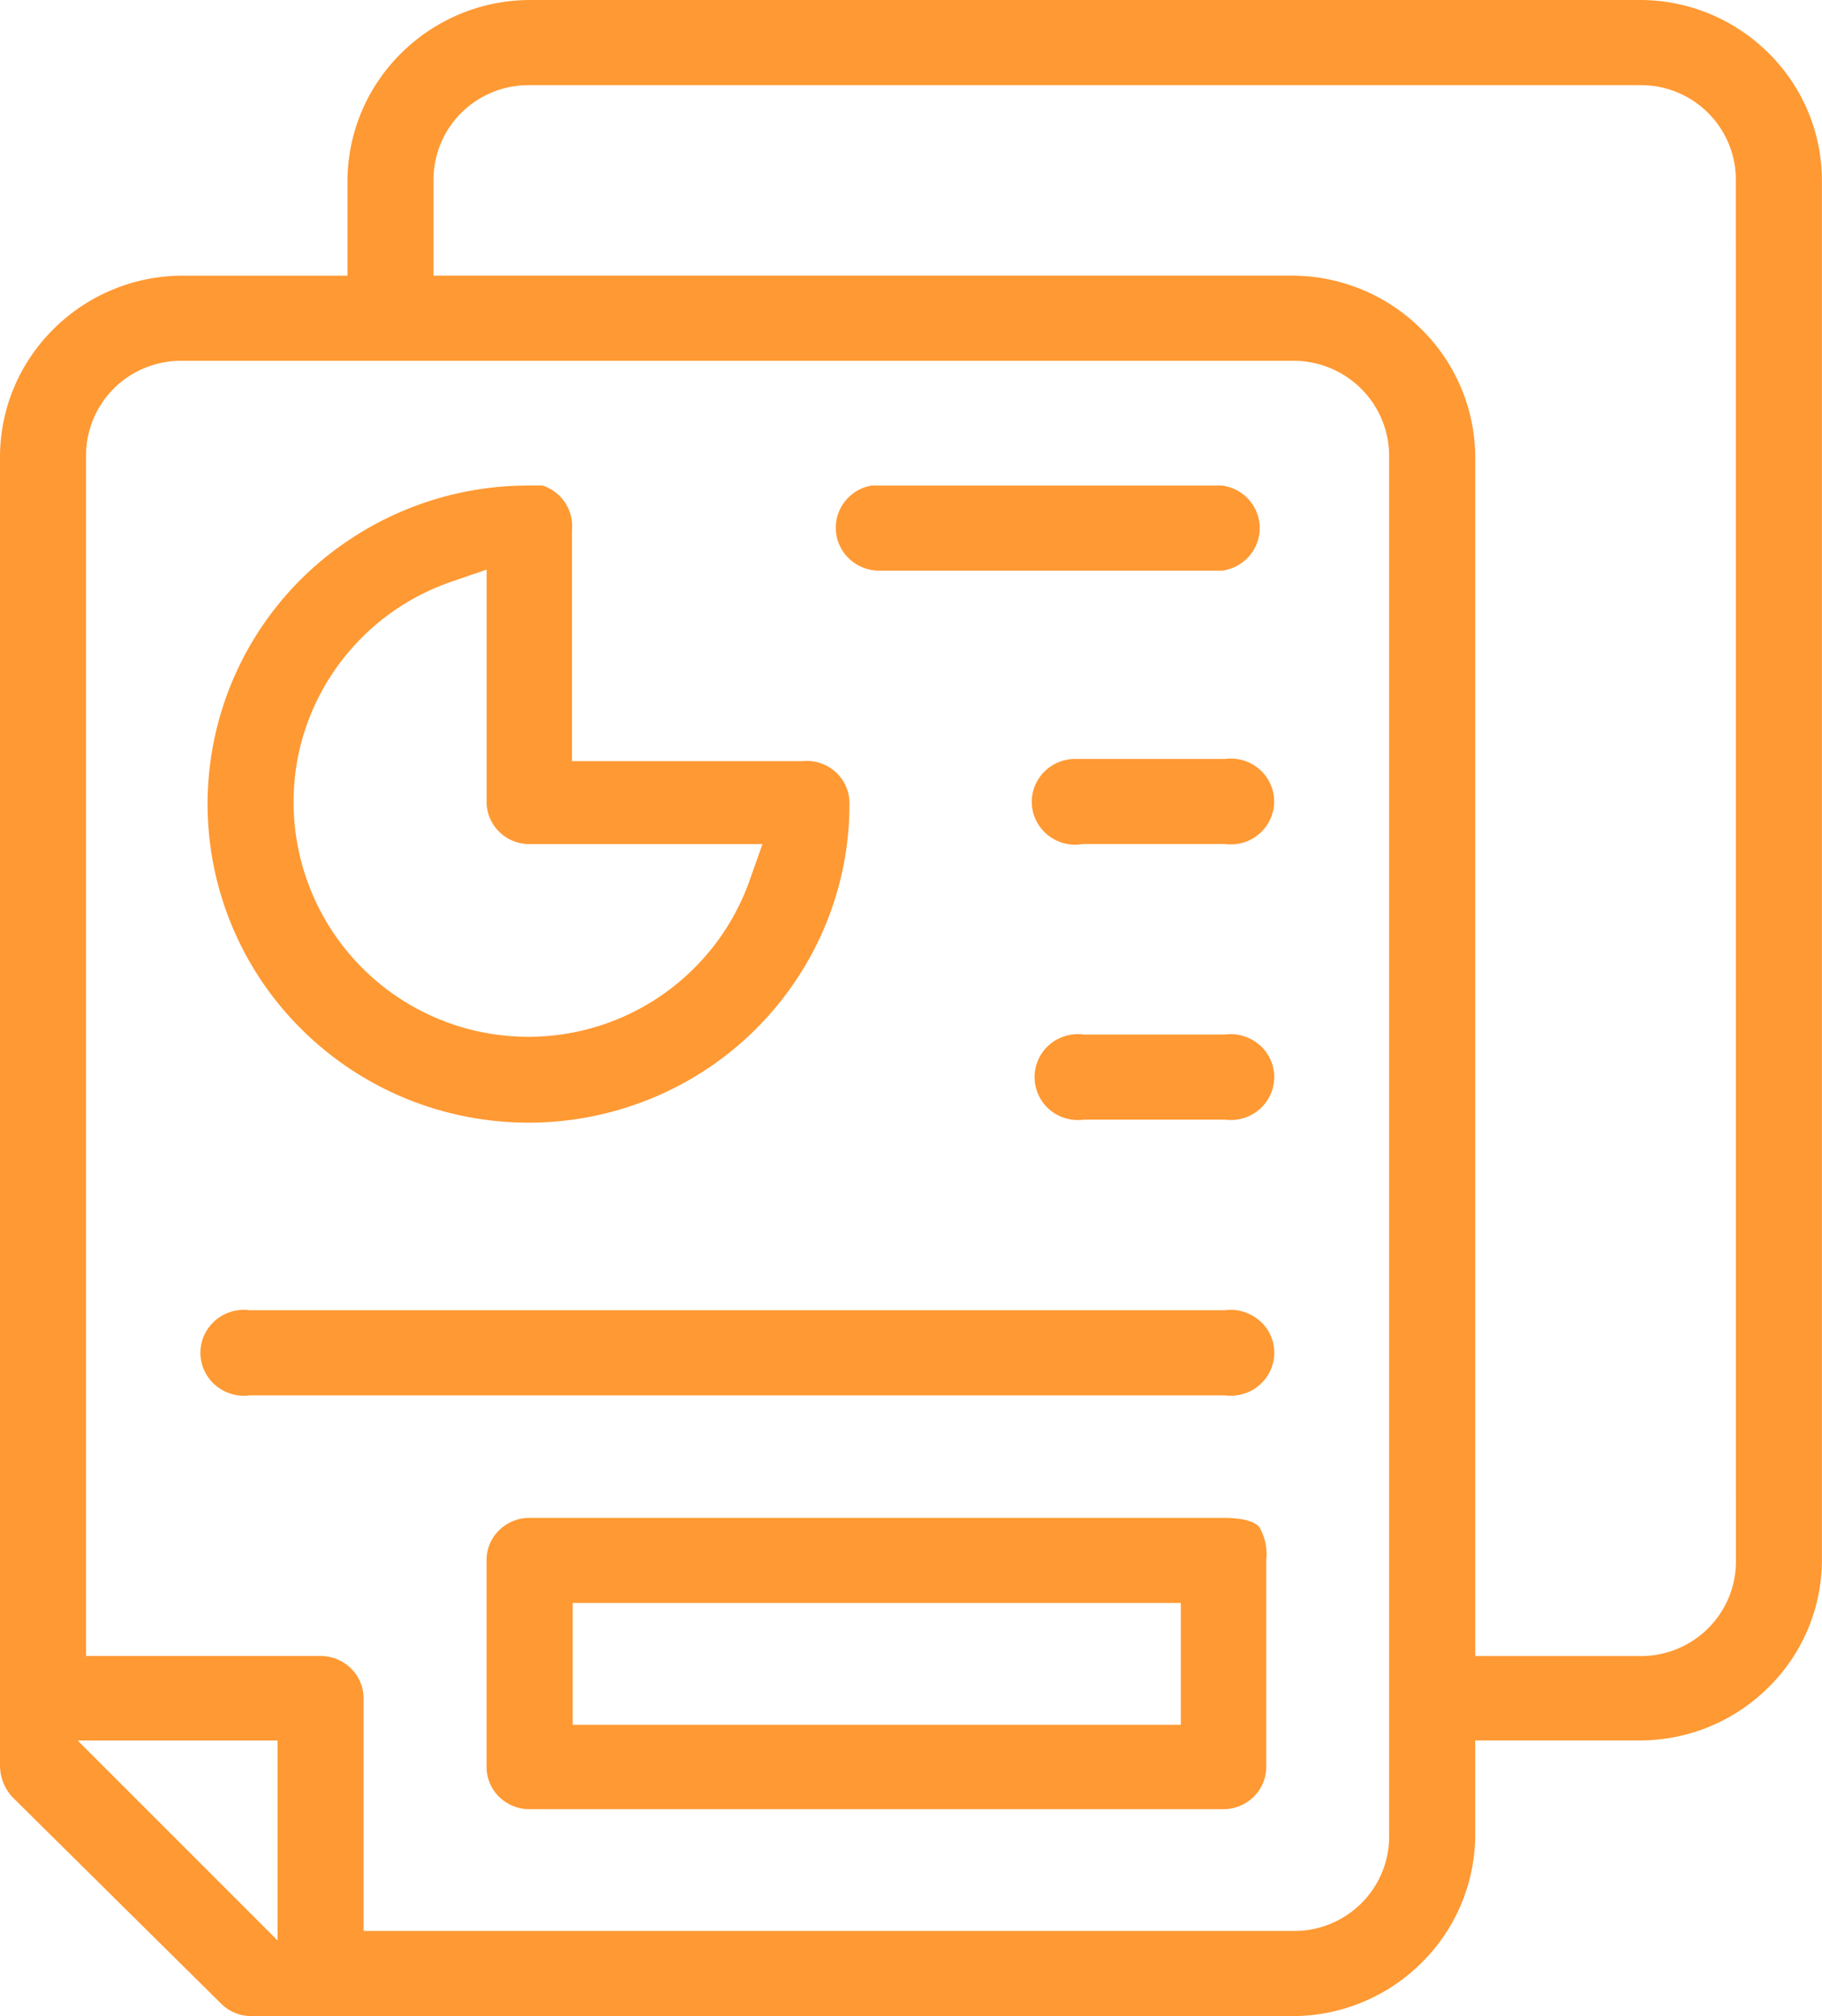 <svg xmlns="http://www.w3.org/2000/svg" xmlns:xlink="http://www.w3.org/1999/xlink" width="145.839" height="161.364" viewBox="0 0 145.839 161.364">
  <defs>
    <clipPath id="clip-path">
      <rect id="Rectangle_4704" data-name="Rectangle 4704" width="145.839" height="161.364" fill="none"/>
    </clipPath>
  </defs>
  <g id="Group_13220" data-name="Group 13220" transform="translate(541.575 -1996.296)">
    <g id="Group_13209" data-name="Group 13209" transform="translate(-541.575 1996.296)">
      <g id="Group_13208" data-name="Group 13208" clip-path="url(#clip-path)">
        <path id="Path_6312" data-name="Path 6312" d="M15.348,61.826a25.661,25.661,0,0,0,13.17,6.985,25.864,25.864,0,0,0,14.862-1.465,25.578,25.578,0,0,0,11.525-9.419,25.284,25.284,0,0,0,4.3-14.181v-.011a3.353,3.353,0,0,0-1.085-2.478,3.421,3.421,0,0,0-2.59-.9l-.079.006H36.994V21.894L37,21.816a3.419,3.419,0,0,0-.9-2.578,3.5,3.5,0,0,0-1.149-.817c-.1-.042-.2-.083-.3-.117l-1.127,0A25.758,25.758,0,0,0,19.274,22.58a25.379,25.379,0,0,0-3.926,39.245m-.166-22.37A18.724,18.724,0,0,1,27.348,26l2.813-.968V43.587a3.367,3.367,0,0,0,.983,2.406,3.383,3.383,0,0,0,1.113.745A3.431,3.431,0,0,0,33.578,47H52.241l-1,2.83A18.79,18.79,0,0,1,15.182,39.456" transform="translate(8.789 20.557)" fill="#f93"/>
        <path id="Path_6313" data-name="Path 6313" d="M57.038,39.875A3.506,3.506,0,0,0,54.346,39l-.108.011h-11.3L42.834,39a3.492,3.492,0,0,0-1.442.153,3.455,3.455,0,0,0-1.251.718,3.43,3.43,0,0,0,1.251,5.813,3.525,3.525,0,0,0,1.442.153l.108-.013h11.3l.108.013c.119.011.24.017.359.017a3.53,3.53,0,0,0,1.083-.17,3.472,3.472,0,0,0,2.1-1.875,3.407,3.407,0,0,0,0-2.784,3.436,3.436,0,0,0-.845-1.155" transform="translate(43.804 43.79)" fill="#f93"/>
        <path id="Path_6314" data-name="Path 6314" d="M92.357,50.266a3.506,3.506,0,0,0-2.692-.871l-.108.011H11.5l-.108-.011a3.476,3.476,0,0,0-3.537,2.026,3.407,3.407,0,0,0,0,2.784,3.472,3.472,0,0,0,2.1,1.875,3.532,3.532,0,0,0,1.442.153l.108-.013h78.06l.108.013c.119.011.24.017.359.017a3.53,3.53,0,0,0,1.083-.17,3.472,3.472,0,0,0,2.1-1.875,3.407,3.407,0,0,0,0-2.784,3.436,3.436,0,0,0-.845-1.155" transform="translate(8.485 55.461)" fill="#f93"/>
        <path id="Path_6315" data-name="Path 6315" d="M34.83,25.116H62.421a3.481,3.481,0,0,0,2.132-1.11,3.414,3.414,0,0,0,0-4.592,3.481,3.481,0,0,0-2.132-1.11H34.361a3.461,3.461,0,0,0-2.066,1.2,3.407,3.407,0,0,0,.251,4.624,3.5,3.5,0,0,0,2.285.985" transform="translate(35.391 20.558)" fill="#f93"/>
        <path id="Path_6316" data-name="Path 6316" d="M77.328,57.219H21.761a3.455,3.455,0,0,0-2.42.994,3.331,3.331,0,0,0-1,2.382V77.156a3.336,3.336,0,0,0,1,2.384,3.464,3.464,0,0,0,2.42.994H77.328a3.464,3.464,0,0,0,2.42-.994,3.344,3.344,0,0,0,1-2.384V60.595a4.255,4.255,0,0,0-.565-2.656c-.527-.594-1.841-.72-2.851-.72M73.911,73.78H25.235V64.032H73.911Z" transform="translate(20.605 64.269)" fill="#f93"/>
        <path id="Path_6317" data-name="Path 6317" d="M57.152,29.484a3.506,3.506,0,0,0-2.692-.871l-.108.011-12.019,0a3.5,3.5,0,0,0-2.444,1.034A3.421,3.421,0,0,0,38.9,32.24,3.362,3.362,0,0,0,39.27,33.6a3.47,3.47,0,0,0,2.164,1.762,3.445,3.445,0,0,0,1.433.093l.149-.021H54.351l.108.013A3.524,3.524,0,0,0,55.9,35.3,3.472,3.472,0,0,0,58,33.423a3.407,3.407,0,0,0,0-2.784,3.436,3.436,0,0,0-.845-1.155" transform="translate(43.69 32.118)" fill="#f93"/>
        <path id="Path_6318" data-name="Path 6318" d="M131.335,0H42.375A14.651,14.651,0,0,0,32.086,4.287,14.423,14.423,0,0,0,27.812,14.5v7.565H14.561A14.642,14.642,0,0,0,4.274,26.349,14.4,14.4,0,0,0,0,36.56V141.4a3.768,3.768,0,0,0,1.006,2.45l16.705,16.529a3.4,3.4,0,0,0,2.389.985h83.37a14.65,14.65,0,0,0,10.3-4.249,14.422,14.422,0,0,0,4.31-10.2V139.3h13.251a14.588,14.588,0,0,0,10.247-4.27,14.345,14.345,0,0,0,4.255-10.168V14.5A14.34,14.34,0,0,0,141.6,4.289,14.577,14.577,0,0,0,131.335,0M22.215,155.306l-16-16h16Zm88.977-8.389a7.543,7.543,0,0,1-2.259,5.452,7.613,7.613,0,0,1-5.482,2.181H29.1V135.926a3.327,3.327,0,0,0-1-2.382,3.453,3.453,0,0,0-2.42-1H6.89V36.581a7.566,7.566,0,0,1,4.718-7.138,7.585,7.585,0,0,1,2.883-.567h89.041a7.678,7.678,0,0,1,5.412,2.229,7.605,7.605,0,0,1,2.248,5.465Zm27.755-22.073a7.544,7.544,0,0,1-2.174,5.435,7.611,7.611,0,0,1-5.429,2.268H118.084V36.568a14.475,14.475,0,0,0-4.31-10.219,14.7,14.7,0,0,0-10.31-4.287H34.7V14.518A7.566,7.566,0,0,1,39.422,7.38,7.583,7.583,0,0,1,42.3,6.815h89.041a7.6,7.6,0,0,1,7.068,4.779,7.492,7.492,0,0,1,.533,2.924Z" fill="#f93"/>
      </g>
    </g>
  </g>
</svg>
